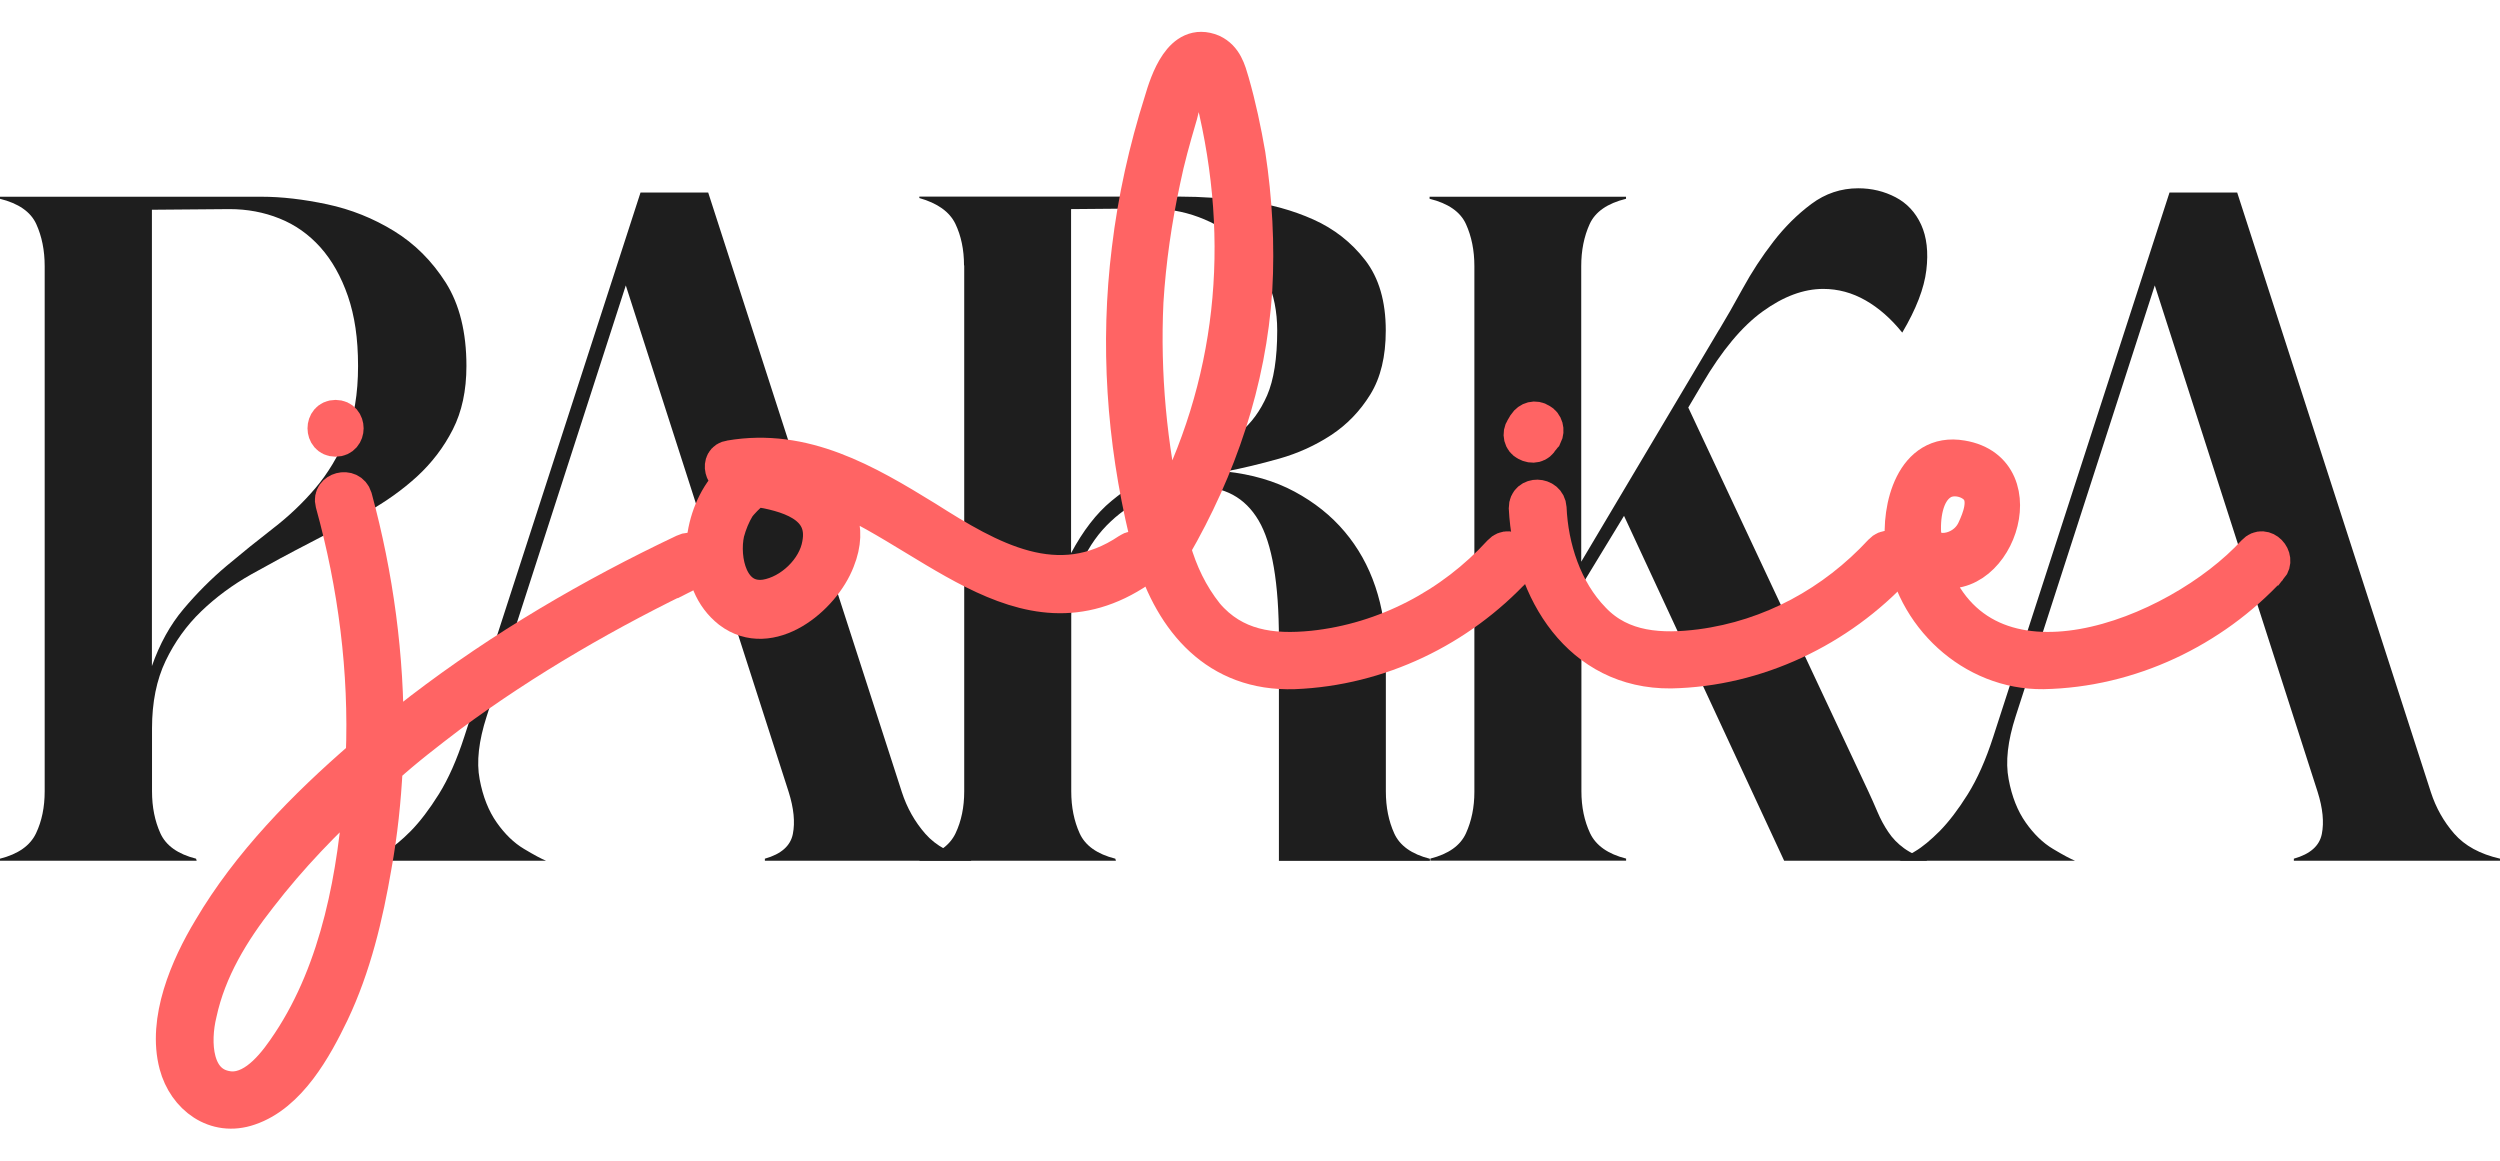 <?xml version="1.0" encoding="UTF-8"?> <svg xmlns="http://www.w3.org/2000/svg" width="140" height="65" viewBox="0 0 140 65" fill="none"><g clip-path="url(#clip0_5_151)"><path d="M3.43472e-06 11.017H14.644C15.766 11.017 16.993 11.158 18.327 11.442C19.66 11.726 20.903 12.224 22.067 12.939C23.231 13.653 24.194 14.619 24.966 15.832C25.733 17.05 26.12 18.605 26.12 20.495C26.12 21.871 25.866 23.053 25.358 24.05C24.85 25.048 24.183 25.92 23.363 26.676C22.543 27.427 21.607 28.094 20.565 28.677C19.522 29.26 18.443 29.837 17.337 30.405C16.226 30.977 15.147 31.56 14.089 32.153C13.031 32.747 12.094 33.44 11.269 34.233C10.449 35.021 9.782 35.95 9.274 37.011C8.767 38.072 8.513 39.332 8.513 40.781V44.316C8.513 45.198 8.671 45.98 8.983 46.668C9.296 47.356 9.962 47.829 10.978 48.086L11.015 48.202H3.43472e-06V48.086C1.016 47.829 1.688 47.356 2.016 46.668C2.344 45.98 2.502 45.198 2.502 44.316V14.903C2.502 14.02 2.344 13.238 2.032 12.55C1.719 11.862 1.037 11.389 -0.005 11.132V11.017H3.43472e-06ZM8.497 37.326C8.941 36.055 9.534 34.984 10.28 34.102C11.026 33.219 11.825 32.416 12.687 31.691C13.549 30.967 14.417 30.268 15.29 29.591C16.163 28.919 16.956 28.168 17.66 27.338C18.364 26.508 18.94 25.552 19.385 24.46C19.829 23.373 20.051 22.05 20.051 20.495C20.051 18.941 19.861 17.691 19.485 16.588C19.104 15.486 18.591 14.577 17.94 13.847C17.29 13.122 16.523 12.582 15.65 12.235C14.777 11.883 13.84 11.71 12.851 11.71L8.507 11.746V37.316L8.497 37.326Z" fill="#1E1E1E"></path><path d="M35.86 10.78H39.658L50.504 44.358C50.79 45.24 51.229 46.017 51.816 46.689C52.403 47.361 53.261 47.829 54.382 48.086V48.202H42.833V48.086C43.748 47.829 44.267 47.367 44.399 46.705C44.531 46.043 44.452 45.261 44.166 44.352L35.045 15.984L27.252 40.12C26.808 41.496 26.675 42.667 26.86 43.638C27.04 44.61 27.363 45.418 27.818 46.064C28.273 46.71 28.781 47.204 29.347 47.54C29.908 47.876 30.32 48.097 30.58 48.202H20.755C20.914 48.097 21.2 47.923 21.617 47.676C22.035 47.43 22.501 47.046 23.009 46.532C23.517 46.012 24.041 45.329 24.575 44.473C25.109 43.617 25.585 42.546 26.003 41.249L35.87 10.78H35.86Z" fill="#1E1E1E"></path><path d="M53.985 14.861C53.985 13.979 53.821 13.201 53.499 12.529C53.171 11.857 52.499 11.379 51.483 11.09V11.011H66.127C67.249 11.011 68.476 11.095 69.809 11.264C71.143 11.432 72.386 11.773 73.55 12.293C74.709 12.813 75.677 13.569 76.449 14.567C77.222 15.564 77.603 16.877 77.603 18.51C77.603 19.96 77.317 21.152 76.74 22.087C76.164 23.021 75.433 23.778 74.55 24.36C73.661 24.943 72.693 25.384 71.635 25.684C70.577 25.983 69.582 26.22 68.64 26.403C70.1 26.561 71.386 26.934 72.497 27.532C73.608 28.131 74.539 28.871 75.296 29.769C76.052 30.662 76.629 31.691 77.021 32.857C77.412 34.023 77.608 35.252 77.608 36.549V44.321C77.608 45.203 77.767 45.986 78.079 46.674C78.391 47.361 79.058 47.834 80.073 48.091V48.207H71.619V35.809C71.619 32.647 71.238 30.426 70.481 29.145C69.725 27.863 68.561 27.233 66.995 27.259C66.133 27.259 65.286 27.427 64.45 27.763C63.614 28.099 62.863 28.577 62.202 29.202C61.535 29.822 61.001 30.578 60.599 31.455C60.191 32.337 59.99 33.346 59.99 34.485V44.316C59.99 45.198 60.149 45.98 60.461 46.668C60.773 47.356 61.44 47.829 62.456 48.086L62.493 48.202H51.493V48.086C52.509 47.829 53.181 47.356 53.509 46.668C53.837 45.98 53.996 45.198 53.996 44.316V14.861H53.985ZM59.974 30.988C60.651 29.717 61.408 28.74 62.244 28.052C63.08 27.364 63.921 26.823 64.768 26.419C65.614 26.02 66.45 25.673 67.275 25.39C68.095 25.106 68.82 24.712 69.45 24.203C70.074 23.699 70.577 23.011 70.958 22.144C71.333 21.278 71.524 20.065 71.524 18.51C71.524 17.45 71.333 16.499 70.958 15.654C70.577 14.813 70.064 14.099 69.413 13.516C68.762 12.934 67.995 12.482 67.122 12.156C66.249 11.831 65.312 11.673 64.323 11.673L59.98 11.71V30.983L59.974 30.988Z" fill="#1E1E1E"></path><path d="M96.268 18.474C96.659 17.828 97.104 17.05 97.601 16.142C98.098 15.233 98.665 14.367 99.305 13.537C99.945 12.707 100.654 12.004 101.437 11.421C102.22 10.838 103.093 10.544 104.061 10.544C104.817 10.544 105.516 10.712 106.156 11.048C106.796 11.384 107.272 11.899 107.584 12.582C107.897 13.269 107.997 14.115 107.875 15.128C107.754 16.142 107.309 17.302 106.526 18.626C105.902 17.849 105.214 17.245 104.468 16.819C103.722 16.394 102.934 16.179 102.098 16.179C101.003 16.179 99.871 16.599 98.712 17.439C97.548 18.279 96.421 19.634 95.326 21.498L94.543 22.822L104.606 44.273C104.786 44.662 104.966 45.056 105.135 45.46C105.304 45.859 105.505 46.238 105.743 46.589C105.976 46.941 106.272 47.246 106.627 47.503C106.981 47.761 107.405 47.955 107.902 48.086V48.202H99.913L90.945 28.887L88.559 32.81V44.31C88.559 45.193 88.724 45.975 89.046 46.663C89.374 47.351 90.046 47.824 91.062 48.081V48.196H80.1V48.081C81.116 47.824 81.782 47.351 82.094 46.663C82.406 45.975 82.565 45.203 82.565 44.352V14.903C82.565 14.02 82.406 13.238 82.094 12.55C81.782 11.862 81.1 11.389 80.057 11.132V11.017H91.057V11.132C90.014 11.389 89.332 11.862 89.02 12.55C88.708 13.238 88.549 14.02 88.549 14.903V31.455L96.263 18.474H96.268Z" fill="#1E1E1E"></path><path d="M121.483 10.78H125.282L136.127 44.358C136.413 45.24 136.852 46.017 137.439 46.689C138.027 47.361 138.878 47.829 140.005 48.086V48.202H128.456V48.086C129.371 47.829 129.89 47.367 130.022 46.705C130.154 46.043 130.075 45.261 129.789 44.352L120.668 15.984L112.875 40.12C112.431 41.496 112.298 42.667 112.484 43.638C112.663 44.61 112.986 45.418 113.441 46.064C113.896 46.71 114.404 47.204 114.97 47.54C115.531 47.876 115.944 48.097 116.203 48.202H106.378C106.537 48.097 106.823 47.923 107.241 47.676C107.659 47.43 108.119 47.046 108.632 46.532C109.14 46.012 109.664 45.329 110.198 44.473C110.732 43.617 111.209 42.546 111.626 41.249L121.493 10.78H121.483Z" fill="#1E1E1E"></path><path d="M38.949 31.886C34.103 34.196 29.442 36.885 25.167 40.046C23.929 40.991 22.697 41.931 21.554 42.971C21.459 44.809 21.268 46.652 20.935 48.49C20.459 51.274 19.792 54.104 18.559 56.698C17.607 58.678 16.184 61.272 13.951 62.028C12.052 62.69 10.386 61.414 9.909 59.623C9.243 57.124 10.528 54.151 11.809 52.03C13.946 48.396 17.083 45.187 20.363 42.357C20.554 37.594 19.935 32.778 18.655 28.157C18.464 27.448 19.607 27.117 19.845 27.873C21.035 32.264 21.649 36.79 21.602 41.37C22.268 40.802 22.935 40.282 23.596 39.768C28.157 36.276 33.151 33.351 38.33 30.898C38.997 30.567 39.616 31.56 38.949 31.891V31.886ZM20.268 44.058C18.178 45.944 16.226 47.976 14.517 50.192C12.994 52.124 11.666 54.298 11.142 56.751C10.761 58.305 10.809 60.857 12.946 60.999C14.375 61.046 15.512 59.487 16.226 58.405C18.983 54.251 19.935 48.921 20.268 44.063V44.058ZM18.792 23.394C19.554 23.394 19.554 24.576 18.792 24.576C18.03 24.576 18.03 23.394 18.792 23.394Z" fill="#FF6464" stroke="#FF6464" stroke-width="2" stroke-miterlimit="10"></path><path d="M63.794 31.886C57.186 36.37 51.816 29.244 45.589 27.217C45.621 27.249 45.637 27.28 45.637 27.312C46.875 28.162 47.631 29.48 46.875 31.371C46.065 33.492 43.118 35.898 40.886 34.201C38.844 32.6 39.129 29.297 40.553 27.406C40.695 27.217 40.886 26.981 41.124 26.792C40.457 26.839 40.172 25.752 40.886 25.657C45.023 24.948 48.494 26.981 51.864 29.055C55.43 31.318 59.234 33.54 63.223 30.846C63.842 30.42 64.461 31.46 63.794 31.886ZM42.309 27.359C41.833 27.737 41.452 28.162 41.309 28.351C41.023 28.824 40.833 29.297 40.69 29.817C40.357 31.329 40.88 33.734 42.875 33.45C44.303 33.214 45.679 31.896 45.917 30.478C46.346 28.215 44.018 27.648 42.304 27.364L42.309 27.359Z" fill="#FF6464" stroke="#FF6464" stroke-width="2" stroke-miterlimit="10"></path><path d="M84.888 31.791C81.703 35.236 77.237 37.405 72.481 37.594C68.154 37.736 65.683 34.763 64.545 31.035V30.988C64.545 30.988 64.545 30.94 64.498 30.94L64.212 29.806C62.974 24.618 62.598 19.282 63.26 13.952C63.593 11.169 64.212 8.386 65.064 5.697C65.397 4.563 66.159 2.205 67.868 2.914C68.582 3.245 68.773 3.953 68.963 4.61C69.344 5.933 69.63 7.299 69.868 8.669C70.249 11.169 70.391 13.716 70.249 16.221C69.915 21.362 68.254 26.225 65.688 30.657V30.751C66.069 32.075 66.641 33.298 67.54 34.432C69.106 36.27 71.201 36.554 73.529 36.318C77.571 35.892 81.322 33.913 84.036 30.94C84.56 30.373 85.417 31.224 84.893 31.791H84.888ZM65.254 28.96C69.153 21.598 69.958 13.579 67.963 5.466C67.915 5.182 67.82 4.946 67.773 4.662C67.011 4.426 66.582 4.615 66.487 5.182C66.201 5.56 66.154 6.175 66.011 6.6C65.678 7.734 65.344 8.911 65.106 10.092C64.63 12.308 64.297 14.577 64.154 16.888C63.963 20.947 64.344 25.001 65.249 28.966L65.254 28.96Z" fill="#FF6464" stroke="#FF6464" stroke-width="2" stroke-miterlimit="10"></path><path d="M85.491 24.812C85.205 24.67 85.11 24.292 85.3 24.009C85.348 23.914 85.396 23.867 85.443 23.772C85.634 23.489 85.967 23.394 86.253 23.583C86.538 23.725 86.634 24.103 86.491 24.387C86.443 24.434 86.396 24.529 86.3 24.623C86.157 24.907 85.824 25.001 85.491 24.812ZM106.214 31.749C102.982 35.241 98.374 37.457 93.57 37.552C88.485 37.599 85.729 33.067 85.491 28.446C85.491 27.642 86.681 27.69 86.729 28.446C86.824 30.662 87.586 33.067 89.2 34.721C90.813 36.418 93.051 36.512 95.236 36.234C99.183 35.714 102.701 33.781 105.362 30.904C105.886 30.337 106.743 31.187 106.22 31.754L106.214 31.749Z" fill="#FF6464" stroke="#FF6464" stroke-width="2" stroke-miterlimit="10"></path><path d="M127.112 31.791C123.88 35.283 119.271 37.499 114.42 37.594C110.473 37.641 107.05 34.48 106.579 30.515C106.341 28.441 107.151 25.185 109.859 25.657C114.14 26.366 111.664 33.251 108.103 31.744C111.002 39.999 121.933 35.661 126.26 30.94C126.784 30.373 127.594 31.224 127.117 31.791H127.112ZM110.568 29.717C110.902 29.008 111.283 28.02 110.759 27.359C110.283 26.792 109.283 26.603 108.669 27.028C107.812 27.595 107.621 28.96 107.717 30.095C107.717 30.095 107.764 30.095 107.764 30.142C107.955 31.182 109.902 31.087 110.568 29.717Z" fill="#FF6464" stroke="#FF6464" stroke-width="2" stroke-miterlimit="10"></path></g><defs><clipPath id="clip0_5_151"><rect width="140" height="65" fill="white"></rect></clipPath></defs></svg> 